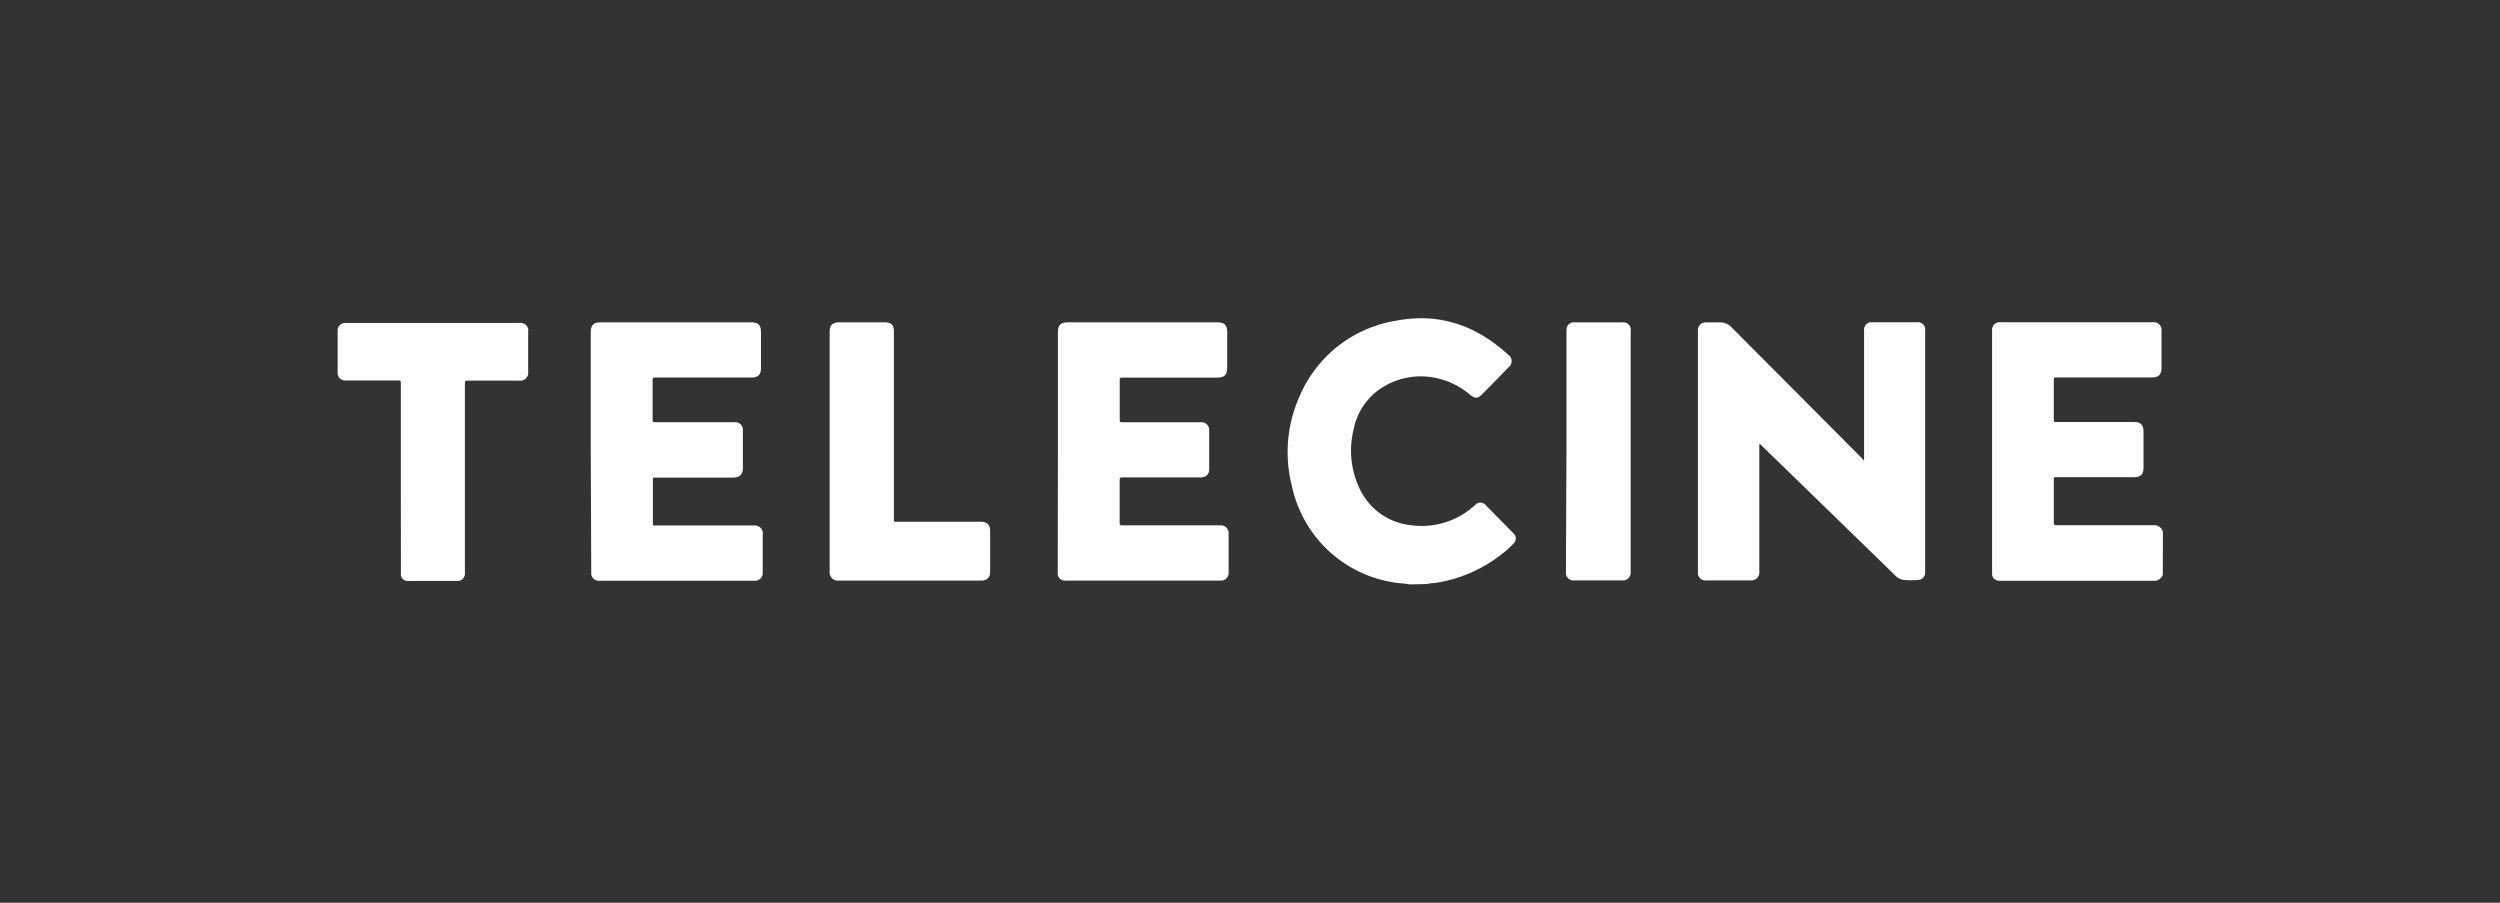 <?xml version="1.0" encoding="UTF-8"?> <svg xmlns="http://www.w3.org/2000/svg" id="Layer_1" data-name="Layer 1" viewBox="0 0 374.22 135.13"><rect x="0" y="0" width="374.22" height="135.13" fill="#333333" stroke="none"/><defs><style>.cls-1{fill:#fdfdfd;}</style></defs><path class="cls-1" d="M323.75,86a1.36,1.36,0,0,1-1.47.94H299.57a1.93,1.93,0,0,1-.63-.06,1,1,0,0,1-.75-.92c0-.15,0-.29,0-.44V49.77c0-.15,0-.29,0-.43a1.12,1.12,0,0,1,1-1.1,5.43,5.43,0,0,1,.57,0H322a4.18,4.18,0,0,1,.5,0,1.11,1.11,0,0,1,1.05,1.09c0,.1,0,.2,0,.3v5.43c0,1-.42,1.44-1.44,1.44H307.89c-.46,0-.46,0-.46.47v5.76c0,.44,0,.44.42.44h11.58c1,0,1.42.42,1.43,1.42V70c0,1-.43,1.43-1.43,1.43H307.86c-.43,0-.43,0-.43.44q0,3.15,0,6.32c0,.34.09.43.43.43,4.81,0,9.63,0,14.44,0a1.33,1.33,0,0,1,1.46,1Z"></path><path class="cls-1" d="M211,87.48a10.35,10.35,0,0,0-1.47-.18A18.49,18.49,0,0,1,193.4,72.83a20.45,20.45,0,0,1,1.13-13.51A19,19,0,0,1,209,48c6.44-1.23,12,.73,16.75,5.09a1.17,1.17,0,0,1,0,1.95q-1.93,2-3.92,4c-.61.63-1,.65-1.71.1a11.55,11.55,0,0,0-4.59-2.42,10.81,10.81,0,0,0-9.39,1.82,9.65,9.65,0,0,0-3.56,5.92,13.18,13.18,0,0,0,.87,8.53,9.59,9.59,0,0,0,7.93,5.65,11.8,11.8,0,0,0,9.38-3,1.06,1.06,0,0,1,1.66,0l4.16,4.23a1,1,0,0,1,0,1.46,11.1,11.1,0,0,1-1.64,1.5,21,21,0,0,1-10.21,4.44,6.47,6.47,0,0,0-1.15.15Z"></path><path class="cls-1" d="M278.94,68.94a.93.93,0,0,0,.09-.52c0-6.21,0-12.43,0-18.64a4.87,4.87,0,0,1,0-.54,1.1,1.1,0,0,1,.93-1l.53,0h6.24a3.08,3.08,0,0,1,.53,0,1.08,1.08,0,0,1,.91.94,5.15,5.15,0,0,1,0,.56v35.6c0,.16,0,.31,0,.47a1.08,1.08,0,0,1-1,1,13.47,13.47,0,0,1-2.2,0,2.27,2.27,0,0,1-1.37-.76l-6.57-6.39L263.85,66.85c-.13-.14-.27-.26-.42-.4-.13.15-.08.31-.08.45V85.25c0,.14,0,.29,0,.43a1.18,1.18,0,0,1-1.28,1.2q-3.3,0-6.6,0a1.14,1.14,0,0,1-1.31-1.31V49.41a1.14,1.14,0,0,1,1.15-1.15c.77,0,1.53,0,2.3,0a2.33,2.33,0,0,1,1.66.81c1.87,1.89,3.75,3.77,5.62,5.65q6.93,6.95,13.85,13.91A2.11,2.11,0,0,1,278.94,68.94Z"></path><path class="cls-1" d="M88.43,67.58V49.7c0-1,.41-1.45,1.46-1.45h22.58c1,0,1.44.42,1.44,1.44v5.39c0,1-.42,1.43-1.44,1.43H98.09c-.32,0-.41.08-.4.4,0,2,0,3.93,0,5.9,0,.33.1.39.41.39,3.84,0,7.69,0,11.54,0a3.09,3.09,0,0,1,.43,0,1.13,1.13,0,0,1,1.13,1.2c0,1,0,2,0,3,0,.82,0,1.65,0,2.47.07,1.34-.65,1.62-1.61,1.62-3.53,0-7.07,0-10.6,0H98c-.19,0-.27,0-.27.26q0,3.33,0,6.66c0,.19,0,.27.25.25s.2,0,.3,0h14.64a1.17,1.17,0,0,1,1.25,1.29c0,1.6,0,3.19,0,4.79,0,.34,0,.67,0,1a1.14,1.14,0,0,1-1.1,1.19H90a4.1,4.1,0,0,1-.5,0,1.12,1.12,0,0,1-1-1.11c0-.14,0-.29,0-.43Z"></path><path class="cls-1" d="M158.36,67.59V49.71c0-1,.4-1.45,1.44-1.46h22.45c1,0,1.45.42,1.45,1.46v5.36c0,1-.41,1.45-1.46,1.45H168c-.31,0-.39.08-.39.39,0,2,0,4,0,5.92,0,.32.1.38.39.38,3.83,0,7.65,0,11.48,0a3.53,3.53,0,0,1,.46,0A1.13,1.13,0,0,1,181,64.38c0,2,0,3.93,0,5.9a1.13,1.13,0,0,1-1.11,1.18,3.1,3.1,0,0,1-.43,0H168c-.32,0-.4.08-.4.4,0,2.13,0,4.27,0,6.4,0,.31.09.38.39.38h14.64a1.17,1.17,0,0,1,1.28,1.29c0,1.64,0,3.27,0,4.9,0,.29,0,.58,0,.86a1.14,1.14,0,0,1-1.17,1.22H159.9a3.63,3.63,0,0,1-.57,0,1.07,1.07,0,0,1-1-1c0-.1,0-.2,0-.3Z"></path><path class="cls-1" d="M60,71.52v-14c0-.57,0-.57-.55-.57H52a3.55,3.55,0,0,1-.46,0,1.11,1.11,0,0,1-1-1.15q0-3.15,0-6.29a1.13,1.13,0,0,1,1.19-1.17H77.75a1.18,1.18,0,0,1,1.31.88,1.79,1.79,0,0,1,0,.46v5.93a1.19,1.19,0,0,1-1.37,1.36H70c-.35,0-.41.1-.41.43v28a5.24,5.24,0,0,1,0,.56,1.09,1.09,0,0,1-1,1,3.71,3.71,0,0,1-.47,0h-6.7a3.08,3.08,0,0,1-.53,0,1,1,0,0,1-.88-1c0-.18,0-.35,0-.53Z"></path><path class="cls-1" d="M124.19,67.53V49.71c0-1.05.41-1.45,1.45-1.46h6.77c1,0,1.4.41,1.4,1.39v28c0,.53-.06.46.46.46h12.51c1,0,1.43.43,1.43,1.42v6c0,.94-.44,1.39-1.39,1.39H125.57a1.24,1.24,0,0,1-1.38-1.41Z"></path><path class="cls-1" d="M234.48,67.56V49.68a2.11,2.11,0,0,1,.06-.66,1.06,1.06,0,0,1,.89-.76,2.59,2.59,0,0,1,.56,0h6.64a3.2,3.2,0,0,1,.53,0,1.11,1.11,0,0,1,.93.88,2.94,2.94,0,0,1,0,.66V85.31c0,.12,0,.25,0,.37a1.16,1.16,0,0,1-1.27,1.2c-1.65,0-3.31,0-5,0-.71,0-1.41,0-2.11,0a1.16,1.16,0,0,1-1.31-1.31Z"></path></svg> 
